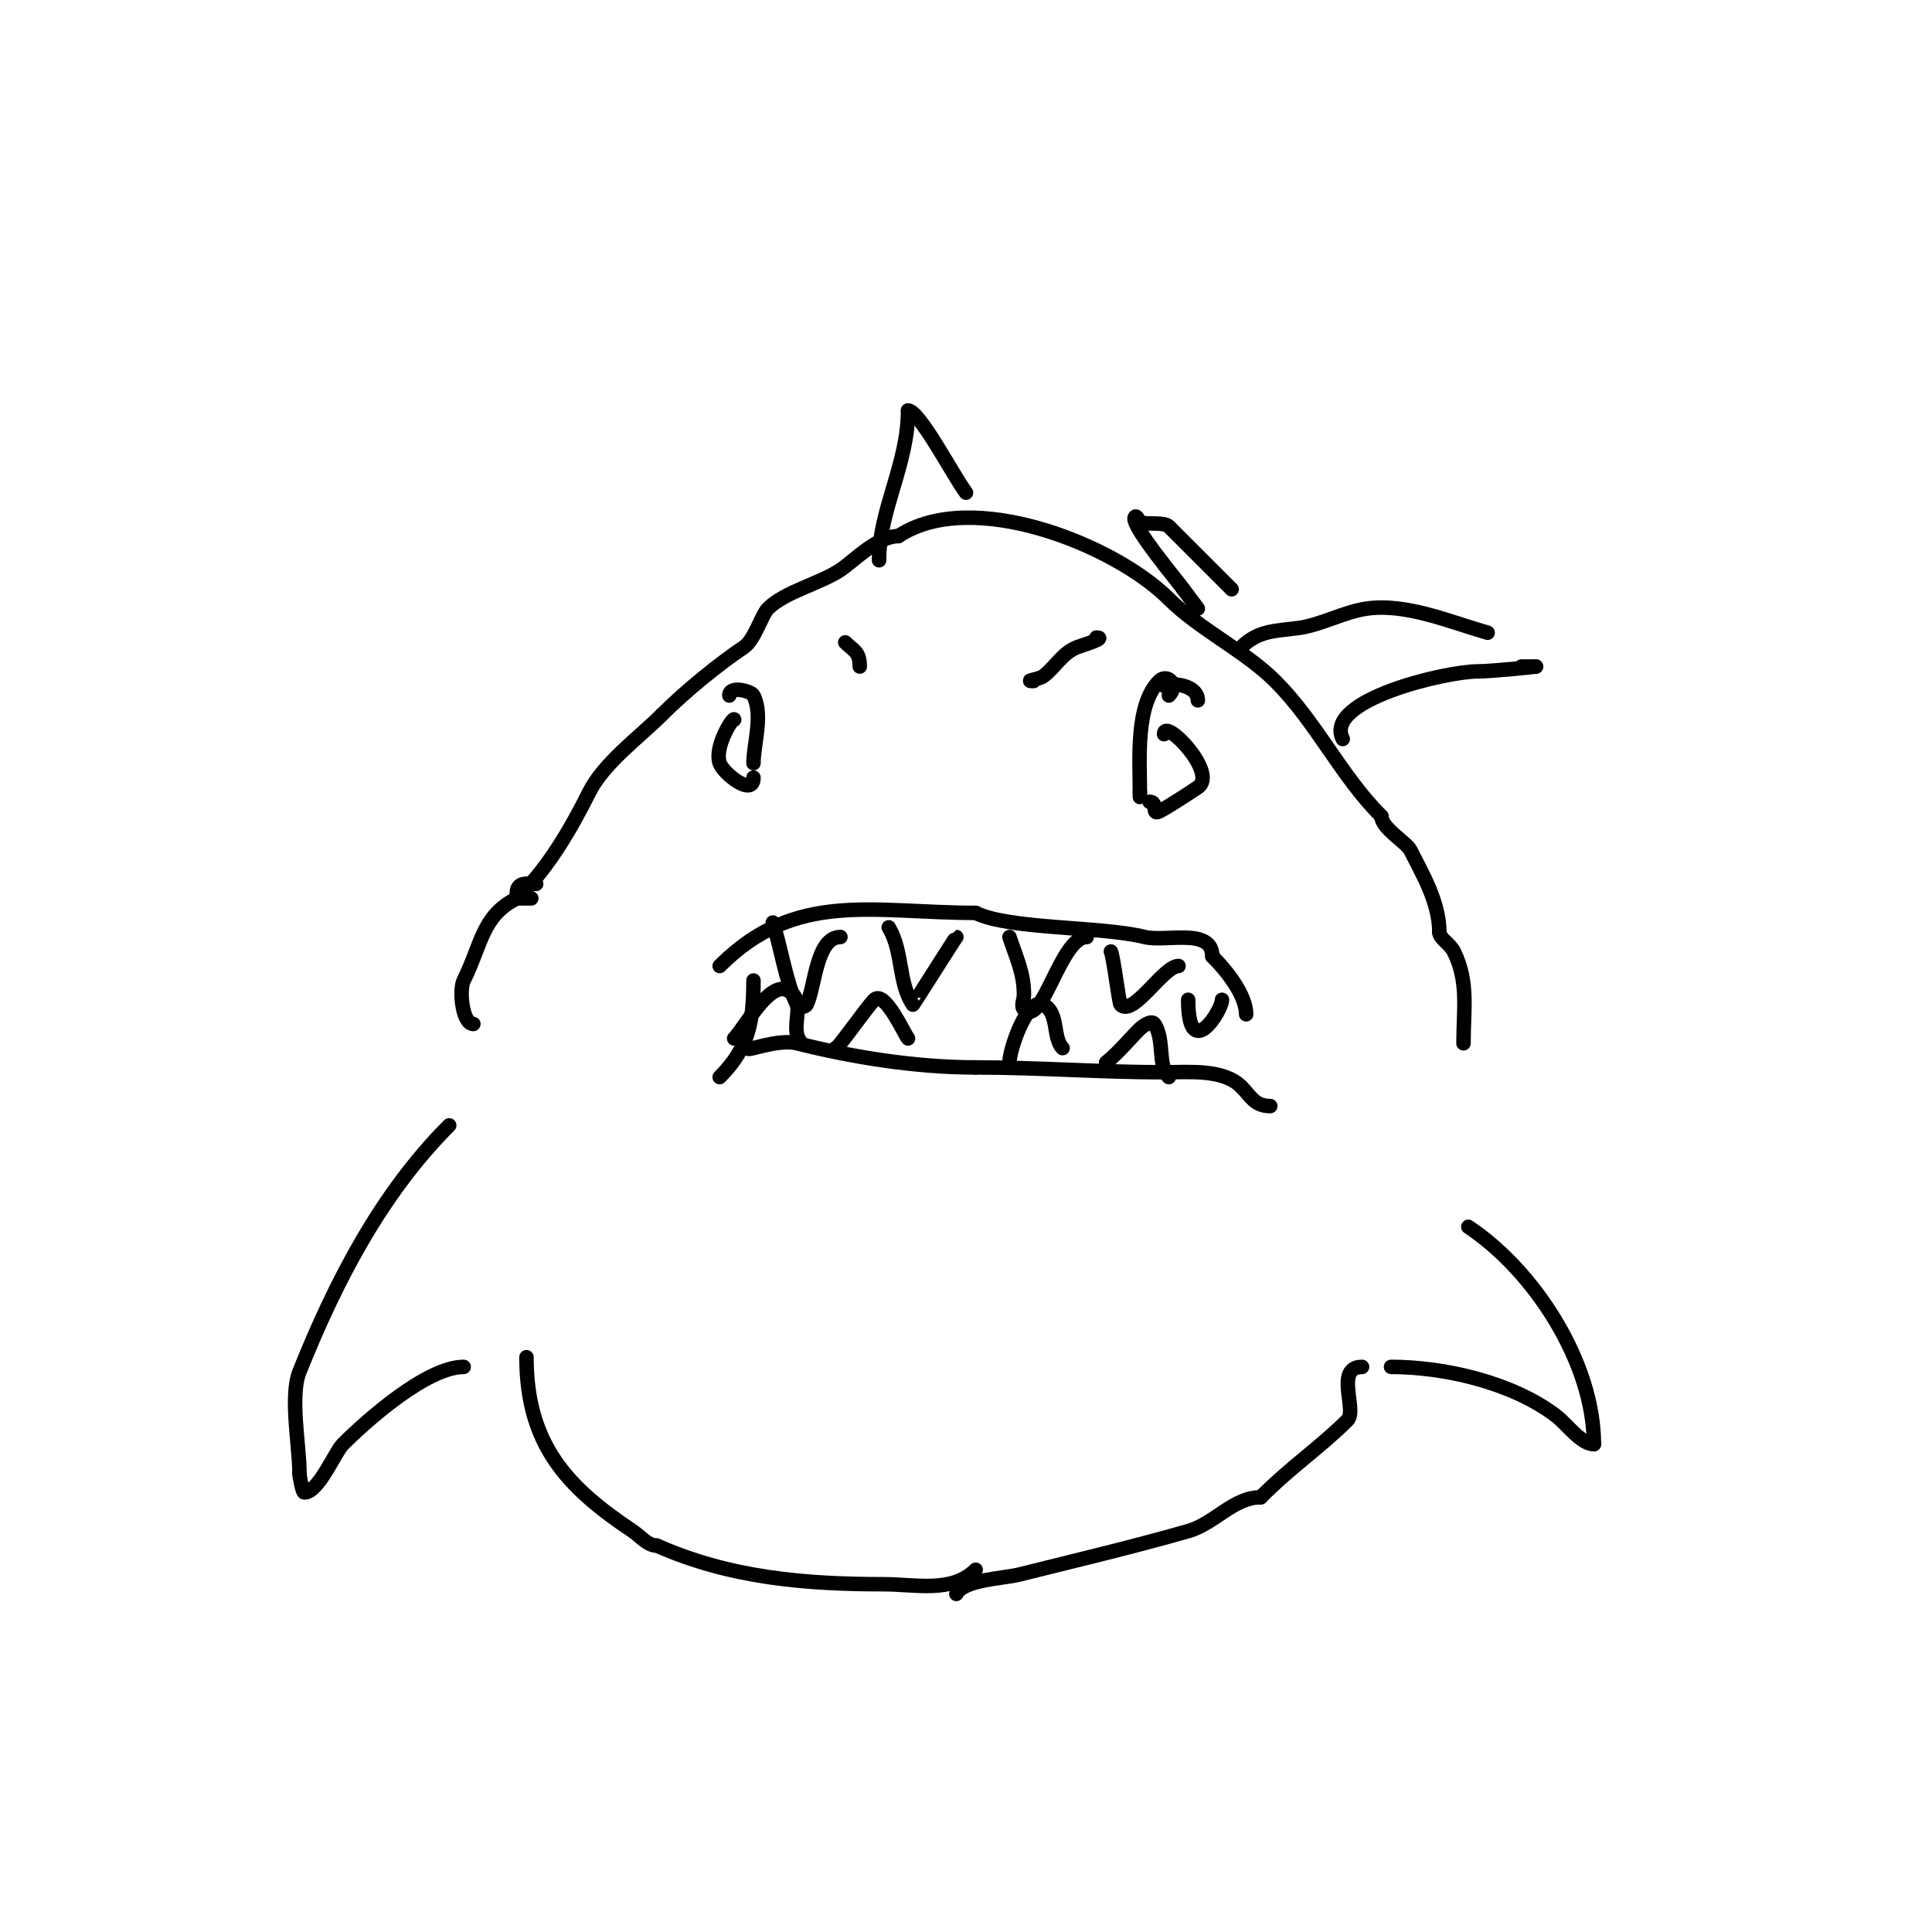 <svg viewBox='0 0 400 400' version='1.1' xmlns='http://www.w3.org/2000/svg' xmlns:xlink='http://www.w3.org/1999/xlink'><g fill='none' stroke='#000000' stroke-width='3' stroke-linecap='round' stroke-linejoin='round'><path d='M98,212c-2.296,0 -2.975,-7.05 -2,-9c3.737,-7.474 3.76,-13.38 11,-17'/><path d='M107,186c1,0 2,0 3,0'/><path d='M111,183c-1.854,0 -4,-0.523 -4,2'/><path d='M108,185c5.593,-5.593 10.128,-13.256 14,-21c3.014,-6.028 10.421,-11.421 15,-16'/><path d='M137,148c5.154,-5.154 12.168,-10.779 17,-14c2.232,-1.488 3.673,-6.673 5,-8c3.506,-3.506 10.735,-5.157 15,-8c2.769,-1.846 7.62,-7 12,-7'/><path d='M186,111c15.138,-10.092 44.768,1.768 56,13'/><path d='M242,124c6.207,6.207 15.864,10.864 22,17c8.626,8.626 13.509,19.509 22,28'/><path d='M286,169c0,2.434 5.225,5.451 6,7c2.318,4.635 6,10.695 6,17'/><path d='M298,193c0,1.27 2.186,2.373 3,4c3.117,6.234 2,12.04 2,19'/><path d='M151,144c0,-2.131 4.536,-0.929 5,0c2.059,4.117 0,10.053 0,14'/><path d='M152,149c0,-0.837 -4.194,5.418 -3,9c0.703,2.108 7,7.156 7,3'/><path d='M242,144c2.173,-2.173 -0.308,-4.692 -2,-3c-4.933,4.933 -4,16.194 -4,23'/><path d='M236,164l0,1'/><path d='M241,152c0,-3.593 11.32,8.12 7,11c-2.123,1.416 -6.207,4.103 -8,5c-1.718,0.859 -0.112,-2 -2,-2'/><path d='M241,142c2.381,-0.794 7,0.073 7,3'/><path d='M149,200c15.775,-15.775 31.637,-11 53,-11'/><path d='M202,189c6.867,3.433 26.01,2.752 35,5c4.305,1.076 14,-2.042 14,4'/><path d='M251,198c3.244,3.244 7,8.181 7,12'/><path d='M160,191c1.645,4.935 2.736,12.472 5,17c0.298,0.596 1.702,0.596 2,0c1.769,-3.538 1.953,-14 7,-14'/><path d='M184,192c3.027,5.045 1.894,11.341 5,16c0.04,0.06 8.903,-14 9,-14'/><path d='M209,194c1.542,4.626 3,7.483 3,12c0,1 -0.707,2.293 0,3c3.82,3.82 7.54,-15 13,-15'/><path d='M230,197c0.523,1.047 1.688,10.688 2,11c2.618,2.618 8.862,-8 12,-8'/><path d='M246,207c0,13.232 7,2.276 7,0'/><path d='M155,217c-0.889,0.889 6.019,-1.995 10,-1c11.494,2.874 24.512,5 37,5'/><path d='M202,221c12.909,0 25.841,1 39,1c5.167,0 12.282,-0.718 16,3'/><path d='M257,225c1.92,1.92 2.72,4 6,4'/><path d='M229,220c2.577,-2.061 4.667,-4.667 7,-7c0.277,-0.277 2.357,-1.964 3,-1c2.18,3.27 0.589,8.589 3,11'/><path d='M220,217c-2.113,-2.113 -0.694,-7.347 -4,-9c-3.255,-1.628 -7,9.142 -7,12'/><path d='M188,215c-0.605,-0.605 -4.837,-10.163 -7,-8c-1.596,1.596 -8,10.778 -8,10'/><path d='M166,216c-3.002,-3.002 1.502,-8.749 -3,-11c-3.781,-1.891 -8.844,7.844 -11,10'/><path d='M156,203c0,8.657 -1.024,14.024 -7,20'/><path d='M178,138c0,-3.128 -1.23,-3.23 -3,-5'/><path d='M214,141c-2.194,0 1.089,-0.317 2,-1c2.548,-1.911 3.866,-4.746 7,-6c0.727,-0.291 6.377,-2 4,-2'/><path d='M109,281c0,18.111 8.466,26.977 22,36c1.617,1.078 3.056,3 5,3'/><path d='M136,320c14.955,6.647 30.568,8 47,8c6.509,0 14.113,1.887 19,-3'/><path d='M93,233c-14.108,14.108 -23.579,32.448 -31,51c-2.03,5.074 0,15.305 0,21'/><path d='M62,305c0,0.729 0.634,4 1,4c2.933,0 6.357,-8.357 8,-10c5.027,-5.027 17.432,-16 25,-16'/><path d='M198,330c1.478,-2.955 9.713,-3.178 13,-4c11.845,-2.961 23.272,-5.649 35,-9c5.531,-1.58 9.356,-7 15,-7'/><path d='M261,310c6.531,-6.531 12.333,-10.333 18,-16c2.019,-2.019 -2.721,-11 3,-11'/><path d='M304,254c13.762,9.175 26,28.181 26,45'/><path d='M330,299c-2.703,0 -5.604,-4.203 -8,-6c-9.051,-6.788 -22.934,-10 -34,-10'/><path d='M278,153c-4.031,-8.061 21.388,-14 28,-14c2.84,0 12.417,-1 12,-1'/><path d='M318,138c-1,0 -2,0 -3,0'/><path d='M308,131c-7.656,-2.187 -16.872,-6.161 -25,-5c-4.715,0.674 -9.457,3.351 -14,4c-4.644,0.663 -8.391,0.391 -12,4'/><path d='M255,122c-4.507,-4.507 -9.127,-9.127 -13,-13c-1.081,-1.081 -5.218,-0.218 -6,-1c-0.333,-0.333 -0.667,-1.333 -1,-1c-1.33,1.33 9.024,13.536 10,15'/><path d='M245,122c1,1.333 2,2.667 3,4'/><path d='M200,102c-2.636,-3.514 -9.631,-17 -12,-17'/><path d='M188,85c0,11.055 -6,20.605 -6,31'/></g>
</svg>